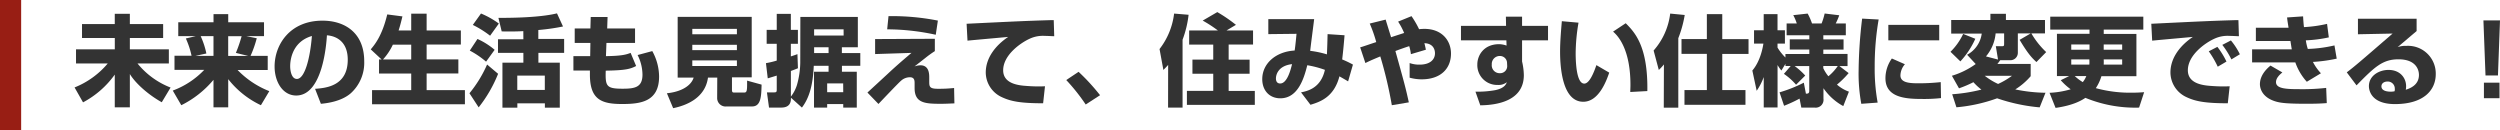<svg xmlns="http://www.w3.org/2000/svg" xmlns:xlink="http://www.w3.org/1999/xlink" width="709.05" height="37" viewBox="0 0 709.05 37"><defs><style>.cls-1{fill:none;}.cls-2{clip-path:url(#clip-path);}.cls-3{fill:#333;}.cls-4{fill:#981e14;}</style><clipPath id="clip-path"><rect class="cls-1" width="709.05" height="37"/></clipPath></defs><g id="レイヤー_2" data-name="レイヤー 2"><g id="レイヤー_1-2" data-name="レイヤー 1"><g id="tit3"><g class="cls-2"><g class="cls-2"><path class="cls-3" d="M32.55,6.82V3.91h4.28V6.82h9.44v3.95H36.83V14H47.89V18H39a22.52,22.52,0,0,0,9.38,6.83L45.88,29c-4-2.24-7.51-5.46-9.05-8v9.44H32.55V21.16a26.1,26.1,0,0,1-9,7.87L21.15,24.8A23.84,23.84,0,0,0,30.56,18h-9V14h11V10.77h-9.3V6.82Z"/><path class="cls-3" d="M55.56,10.24h-5V6.32h10V4h4.17V6.32H74.88v3.92H69.82l3,.61a32.06,32.06,0,0,1-1.76,5h4.87v4H67.38a25.39,25.39,0,0,0,9,6L74,29.84a25.65,25.65,0,0,1-9.27-7.39v8H60.55V22.64a28.29,28.29,0,0,1-9.13,7.2L49,25.69a23.64,23.64,0,0,0,8.93-5.88H49.49v-4h4.84a24.07,24.07,0,0,0-1.62-4.9Zm-.11,5.6h5.1v-5.6H56.91a23,23,0,0,1,1.62,4.93ZM66.9,15a39.83,39.83,0,0,0,1.63-4.73H64.72v5.6h5.71Z"/><path class="cls-3" d="M89.36,25.19c3-.22,9.27-.73,9.27-8.26,0-4.68-2.72-6.66-5.91-6.92-.14,2.44-1.2,17.08-8.71,17.08-3.78,0-6.13-3.83-6.13-8.23,0-6.19,4.34-13,13.58-13,6.44,0,11.84,3.53,11.84,11.51a11.66,11.66,0,0,1-3.8,9.07c-2.75,2.41-7,2.86-8.49,3ZM82.3,18.81c0,1.06.31,3.58,1.91,3.58,2.13,0,3.72-5.49,4.25-12.18-6.16,1.79-6.16,7.9-6.16,8.6"/><path class="cls-3" d="M108.23,16.87,105.15,14c1.09-1.29,3.22-3.81,4.68-9.91l4.31.56c-.28,1.12-.59,2.46-1.09,4h3.58V3.88H121V8.64h9.71v4H121v4.2H130v4H121v4.73h10.86v4H105.52v-4h11.11V20.85H107.5v-4Zm8.4,0v-4.2h-5.21a16.57,16.57,0,0,1-2.8,4.2Z"/><path class="cls-3" d="M141.27,20.93a37.84,37.84,0,0,1-5.51,9.52l-2.61-4a34.8,34.8,0,0,0,5-8.15Zm-5.85-9.88a20.33,20.33,0,0,1,4.87,3.08l-2.43,3.36a24.5,24.5,0,0,0-4.62-3.14Zm1-7.22a24.46,24.46,0,0,1,5.06,2.85L139,10.13a28,28,0,0,0-4.9-3.06Zm12,5c-.84.05-2.38.14-6.13.08l-.93-3.84c2.69,0,11.43,0,16.61-1.28l1.71,3.72a59.22,59.22,0,0,1-7,1v2.54H160V15h-7.3v2.77h6.07V30.54h-4.23V29.31h-7.81v1.23H142.5V17.77h5.94V15h-7.2V11.13h7.2Zm-1.71,16.68h7.81V21.44h-7.81Z"/><path class="cls-3" d="M167.54,4.83h4.78l-.11,3.25h7.9v4.09H172l-.14,3.75c4.71-.05,5.88-.5,7-.92l1.56,3.72c-1.59.81-2.85,1.23-8.62,1.32-.14,4.42.17,5.12,4.79,5.12,3.41,0,5.63-.36,5.63-4a12.67,12.67,0,0,0-1.38-5.55L185,14.49a15.1,15.1,0,0,1,1.93,7.23c0,7.19-5.37,7.78-10.5,7.78-5.9,0-9.12-1.29-9.12-8.37V20h-4.68V15.92h4.76l.06-3.75H163V8.08h4.45Z"/><path class="cls-3" d="M203.43,22H200.8c-.78,5.71-5.94,7.87-9.88,8.68l-1.77-4.23c3.87-.39,6.83-2,7.59-4.45H192.2V4.78h21V21.94h-5.6v3.53c0,.76.26.78.7.78h2.64c.84,0,1-.16.95-3.38L216,24c-.08,3.33-.17,6.19-2.69,6.19h-7.22a2.39,2.39,0,0,1-2.69-2.36ZM196.35,9.71H209V8.19H196.35Zm0,4.5H209V12.7H196.35Zm0,4.51H209V17.13H196.35Z"/><path class="cls-3" d="M227,4.81H243.3V13.4h-4.53v1.65H244v3.62h-5.21v1.68H243V30.51h-3.84v-1H234.6v1h-3.73V20.35H235V18.67h-4.2c-.26,6-1.49,9.38-3.36,11.84l-3.11-2.8c0,.84,0,2.8-2.75,2.8h-3.47l-.59-4.31h1.94c.67,0,.84-.06.84-.76v-4l-2.55.78-.51-4.31a24.34,24.34,0,0,0,3.06-.73V12.42h-2.86V8.47h2.86V3.94h4V8.47h2v3.95h-2V16c.78-.26,1.29-.42,1.87-.65l.14,4c-.64.28-1.09.44-2,.78V27.4a10.39,10.39,0,0,0,1.73-3.33,24.24,24.24,0,0,0,.93-6.24Zm12.26,3.5H230.9v1.76h8.37ZM235,13.4H230.9v1.65H235Zm4.14,10.25H234.6v2.49h4.56Z"/><path class="cls-3" d="M265.14,11v3.5a31.53,31.53,0,0,0-2.77,2c-2.07,1.62-2.29,1.79-3,2.35a5,5,0,0,1,1.68-.33c2.5,0,2.5,2.54,2.5,3.5V23c0,1.51,0,2.18,2.43,2.18a40.58,40.58,0,0,0,4.62-.22l.09,4.37c-.82,0-2,.11-3.9.11-4.42,0-7.39-.2-7.39-4.45V23.68c0-.76,0-1.77-1.34-1.77a3.76,3.76,0,0,0-2.52,1c-.67.54-6.27,6.44-6.39,6.58l-3.13-3.24c1.09-1,5.82-5.35,6.77-6.25,2.89-2.63,4.57-4,5.72-5l-10.31.33V11.08Zm.26-1.14a65,65,0,0,0-13.78-1.54L252,4.58A67,67,0,0,1,266,5.84Z"/><path class="cls-3" d="M299,10.27c-.65,0-1.63-.09-2.66-.09A8.81,8.81,0,0,0,292,11c-2.63,1.21-7.48,4.65-7.48,8.93,0,4,4.73,4.32,6.86,4.46a41.11,41.11,0,0,0,5,.08l-.53,4.82c-6.47,0-9.18-.56-11.65-1.71a7.75,7.75,0,0,1-4.62-7c0-4.23,2.83-7.73,6.36-10.11-1.82.17-9.91.89-11.54,1.06l-.25-4.79C289.31,6,291,5.93,298.35,5.7a3.27,3.27,0,0,0,.51,0Z"/><path class="cls-3" d="M307.93,29.64a54.38,54.38,0,0,0-5.52-6.94l3.5-2.33A59.15,59.15,0,0,1,312,27Z"/><path class="cls-3" d="M331.31,18.41c-.67.76-.93,1-1.35,1.43l-1.09-5.93A20.35,20.35,0,0,0,333,3.85l4.11.34a29.61,29.61,0,0,1-1.71,7.08V30.51h-4.11Zm14.11-9.77a37,37,0,0,0-4.31-2.8l4.14-2.41a42.17,42.17,0,0,1,5.29,3.62l-2.68,1.59h7.53v4h-6.92v4.28h5.94v4h-5.94v4.87h7.42v3.95H336.63V25.78h7.47V20.91h-5.9v-4h5.9V12.65h-6.83v-4Z"/><path class="cls-3" d="M381.34,10c-.19,2.38-.39,4.51-.67,6.86a27.7,27.7,0,0,1,3.05,1.46l-1.37,4.76c-.75-.45-.89-.53-2.46-1.43-1.57,6-5.57,7.25-8.21,8.07L369,26.2c1.73-.37,5.6-1.12,6.77-6.39a28.56,28.56,0,0,0-5-1.31c-.92,3.69-2.63,9.38-7.64,9.38-3.11,0-5.13-2.24-5.13-5.43,0-4.46,3.87-7.82,9.19-8.12.25-1.63.44-3.87.53-4.74l-8,.09V5.42h13c-.16,1.43-1,7.73-1.12,9a27.58,27.58,0,0,1,4.74,1c.11-2.35.14-3.81.19-5.74ZM361.88,22.25c0,.73.28,1.43,1.21,1.43,2,0,3-4,3.36-5.49-3.92.45-4.57,3-4.57,4.06"/><path class="cls-3" d="M400.33,4.58a26.39,26.39,0,0,1,2.15,3.7A13.38,13.38,0,0,1,404,8.19c5,0,7.53,3.36,7.53,7,0,4.23-2.88,7.31-8.32,7.31a12.77,12.77,0,0,1-3.41-.47V17.88a8,8,0,0,0,2.83.45c3,0,4.36-1.46,4.36-3.22,0-.53-.14-2.77-3-2.86.14.56.25,1,.42,1.85l-4.25,1.26a11.58,11.58,0,0,0-.48-2.27c-1.29.42-2.74.93-3.92,1.38,2.63,9.4,2.91,10.47,3.81,14.56l-4.82.81A118.39,118.39,0,0,0,391.48,16c-2.69,1.12-3.22,1.38-4.23,1.88l-1.48-4.45c.78-.2,3-1,4.56-1.49a37.93,37.93,0,0,0-1.85-5.26L393,5.56c.14.48.28.93,1.54,5,1.15-.39,2.92-.95,3.7-1.21a19.29,19.29,0,0,0-1.71-3.22Z"/><path class="cls-3" d="M427.1,4.72h4.59V7.33h7.36v4.11h-7.36v6a18.18,18.18,0,0,1,.5,3.87c0,7.3-7.56,8.51-12.35,8.56L418.47,26a28.83,28.83,0,0,0,5.55-.42c2.66-.54,3.1-1.66,3.36-2.27a3.78,3.78,0,0,1-2.61.78A5.61,5.61,0,0,1,419,18.25c0-2.47,1.77-5.72,6.19-5.72a6.75,6.75,0,0,1,2.1.4l-.05-1.49H414.36V7.33h12.79Zm.33,13.16a2,2,0,0,0-2-2,2.26,2.26,0,0,0-2.33,2.41,2.23,2.23,0,0,0,2.27,2.47,2,2,0,0,0,2.1-2.1Z"/><path class="cls-3" d="M447.7,6.43a52.56,52.56,0,0,0-.81,8.57c0,2.55.2,8.71,2.44,8.71,1.43,0,2.66-2.94,3.44-5.24l3.64,2.13c-.84,2.46-3,8.26-7.36,8.26-5.91,0-6.58-9.61-6.58-14.28,0-2.89.31-6.33.5-8.57Zm14.68,19.66c0-.56.05-1.15.05-2,0-9.55-3.13-13.61-4.93-15.12l3.59-2.38c2.52,2.55,6.33,6.44,6.13,19.24Z"/><path class="cls-3" d="M471.92,18.27a13.17,13.17,0,0,1-1.45,1.57L469,14.33a19.29,19.29,0,0,0,4.7-10.48l4.12.4A32.18,32.18,0,0,1,476,10.83V30.54h-4.12ZM484.1,4h4.37v7.09h7.45v4.2h-7.45V25.55h6.58v4.18h-17.3V25.55h6.35V15.28h-7.19v-4.2h7.19Z"/><path class="cls-3" d="M507.88,18.72h-1.49v-.61L505.24,20a10.09,10.09,0,0,1-1.09-1.56V30.48h-3.92V21.86a17.41,17.41,0,0,1-2,3.89L497,20c2.33-2.69,3-6.75,3.14-7.64h-2.66V8.59h2.74V4h3.92V8.59h2.1v3.78h-2.1v1.12a14,14,0,0,0,2.24,2.82v-1h6.78V14.05h-5.55V11.16h5.55V10h-6.44V6.65h2.88a12.74,12.74,0,0,0-1-2.35l4.09-.45a17.21,17.21,0,0,1,1.23,2.8h2.72a18.33,18.33,0,0,0,.87-2.82l4.14.5a18.26,18.26,0,0,1-1,2.32h2.86V10h-6.38v1.17h5.74v2.89h-5.74v1.23H524v3.44h-2.32l2.63,2A25.12,25.12,0,0,1,521,24a10.64,10.64,0,0,0,3.39,2l-1.6,4.09a16.15,16.15,0,0,1-5.62-5.07V28a2.22,2.22,0,0,1-2.47,2.52h-3.81l-.5-2.55A38.65,38.65,0,0,1,506,30l-1.29-3.81a39.57,39.57,0,0,0,6.89-2.74l.59,3.11c.53,0,.95,0,.95-.82v-7H509a19.85,19.85,0,0,1,3,2.69l-2.6,2.6a17.82,17.82,0,0,0-3.45-3.08Zm9.24.62a10.68,10.68,0,0,0,1.45,2.29,14.13,14.13,0,0,0,2.66-2.91h-4.11Z"/><path class="cls-3" d="M532.82,5.53A78,78,0,0,0,531.7,19a53.39,53.39,0,0,0,.84,10.1l-4.64.34a47.21,47.21,0,0,1-.76-9.44,131.31,131.31,0,0,1,1-14.72Zm7.45,12.69A5,5,0,0,0,539,21.38c0,1.91,2.13,2.24,4.85,2.24a57.65,57.65,0,0,0,6.58-.33l.08,4.53a43.19,43.19,0,0,1-5.09.25c-4.6,0-10.67-.22-10.67-5.88a9.67,9.67,0,0,1,1.82-5.6ZM550,11.44H535.57V7.05H550Z"/><path class="cls-3" d="M560.24,11A23.58,23.58,0,0,1,556,17.41l-2.8-2.72a17.54,17.54,0,0,0,3.59-5.07ZM553.6,21.49a22.77,22.77,0,0,0,6.75-3.33l-2.44-2.63a8,8,0,0,0,4.15-6H553.4V5.67h11.12V3.91h4.4V5.67H580V9.48h-3.86a23.66,23.66,0,0,0,4.2,5.29l-2.77,2.83c-1.07-1-2.27-2.1-4.76-6.3l3.13-1.82H572.3V15A2.1,2.1,0,0,1,570,17.07h-2.69c-.47.64-.53.73-.81,1.06h9.44v3.48a19,19,0,0,1-4.37,3.75,45.27,45.27,0,0,0,8.57.95l-1.65,4.14a50.57,50.57,0,0,1-12.07-2.57,45.16,45.16,0,0,1-11.54,2.55l-1.2-3.7a46.28,46.28,0,0,0,8.29-1.32,15.65,15.65,0,0,1-2.27-2.1,31.84,31.84,0,0,1-4.09,1.74Zm9.3,0a19,19,0,0,0,3.8,2.32,21.47,21.47,0,0,0,3.95-2.32Zm3.78-4.6-.62-3.78h1.6c.75,0,.75-.08.75-.92V9.48H566A11.79,11.79,0,0,1,563.26,16Z"/><path class="cls-3" d="M586.84,21.58h-3.45v-12h9.24V8.39H581.49V4.72h26.4V8.39H596.66V9.62h9.27v12H596A12.78,12.78,0,0,1,594.42,25a36.72,36.72,0,0,0,10.05,1.29c1.66,0,2.75-.08,3.65-.14l-1.43,4.37a37.17,37.17,0,0,1-15.23-2.77c-1,.67-3.34,2.13-8.46,2.85l-1.71-4.28a25.1,25.1,0,0,0,6-1,17.08,17.08,0,0,1-2.82-2.57Zm.61-7.48h5.18V12.62h-5.18Zm0,2.75v1.48h5.13a11.81,11.81,0,0,0,0-1.48Zm1,4.73a12.94,12.94,0,0,0,2.27,1.71,6.64,6.64,0,0,0,1-1.71Zm13.44-3.25V16.85h-5.24a12.77,12.77,0,0,1,0,1.48Zm0-5.71h-5.24V14.1h5.24Z"/><path class="cls-3" d="M635,10.27c-.65,0-1.63-.09-2.66-.09A8.81,8.81,0,0,0,628,11c-2.64,1.21-7.48,4.65-7.48,8.93,0,4,4.73,4.32,6.86,4.46a41.11,41.11,0,0,0,5,.08l-.53,4.82c-6.47,0-9.19-.56-11.65-1.71a7.75,7.75,0,0,1-4.62-7c0-4.23,2.83-7.73,6.36-10.11-1.82.17-9.91.89-11.54,1.06l-.25-4.79C625.31,6,627,5.93,634.35,5.7a3.27,3.27,0,0,0,.51,0ZM629,18.92a27.94,27.94,0,0,0-2.55-4.37l2.44-1.26a22.44,22.44,0,0,1,2.58,4.17Zm3.87-2.07a24,24,0,0,0-2.58-4.12l2.44-1.26a19.17,19.17,0,0,1,2.54,3.92Z"/><path class="cls-3" d="M653.2,4.64c.08,1.31.14,2.15.25,3.05A37.5,37.5,0,0,0,660,6.77l.5,3.83a37.14,37.14,0,0,1-6.52.84,15.51,15.51,0,0,0,.56,2.44,38.44,38.44,0,0,0,7.56-1l.64,3.75a43,43,0,0,1-6.75.93,13.82,13.82,0,0,0,2.27,3.22l-4,2.41A16,16,0,0,1,651,17.69a4.29,4.29,0,0,1-.56,0h-11.7V14H650c-.11-.56-.13-.76-.39-2.38h-9.8V7.86h9.27c-.31-1.93-.34-2.16-.42-2.91Zm-5.88,15.9c-.62.53-1.8,1.51-1.8,2.75,0,1.9,3,2,6.78,2a59.33,59.33,0,0,0,7.45-.36l.17,4.31c-1,.08-2.52.19-5.69.19-5.35,0-7.14-.22-8.37-.53-4.4-1.12-4.9-4-4.9-5,0-2.64,2-4.46,3-5.3Z"/><path class="cls-3" d="M685.4,5.31v3.5c-4.23,3.58-4.48,3.81-5.38,4.54a7,7,0,0,1,2.49-.34,7.86,7.86,0,0,1,8.32,8c0,4.62-3.5,8.51-11.57,8.51-7.25,0-7.39-4.51-7.39-5.09,0-2.94,2.86-4.6,5.55-4.6,3.36,0,5,2.33,5,4.62a5.72,5.72,0,0,1-.09,1c2.38-.73,3.73-2.08,3.73-4.2,0-1.71-1.07-4.43-5.8-4.43-4.48,0-6.75,2.13-11.9,7.39l-2.77-3.69c2.29-1.74,3.36-2.66,13-11l-9.83.2V5.31Zm-6.19,19.94a2,2,0,0,0-2-2.13c-1.06,0-1.79.53-1.79,1.37,0,1.43,2,1.51,2.66,1.51a5.16,5.16,0,0,0,1.06-.11,2.35,2.35,0,0,0,.09-.64"/><path class="cls-3" d="M709.05,5.79l-.58,15.62h-3.53l-.59-15.62Zm-.14,22.06h-4.42v-4.4h4.42Z"/><rect class="cls-4" width="6" height="37"/></g></g></g></g></g></svg>
